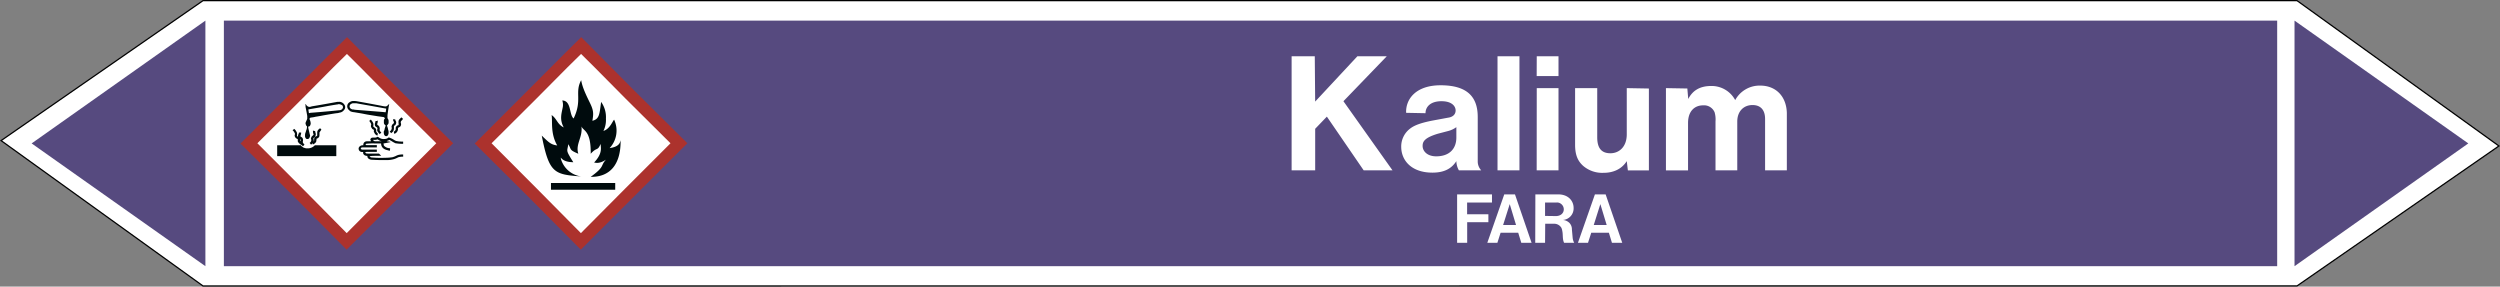<svg xmlns="http://www.w3.org/2000/svg" viewBox="0 0 992.94 113.82"><rect x="0" y="0" width="992.94" height="113.82" fill="#808080" stroke="none"/><defs><style>.a,.d{fill:#fff;}.a{stroke:#000;stroke-miterlimit:10;stroke-width:0.5px;}.a,.c,.d,.e,.f{fill-rule:evenodd;}.b,.c{fill:#564a7f;}.e{fill:#ac322d;}.f{fill:#000b0d;}</style></defs><title>FG002_C</title><polygon class="a" points="80.62 113.57 0.43 55.84 80.62 0.26 912.32 0.25 992.51 57.98 912.32 113.56 80.62 113.57"/><rect class="b" x="88.92" y="8.19" width="815.52" height="97.53"/><polygon class="c" points="911.33 8.19 980.35 56.96 911.33 105.72 911.33 8.19"/><polygon class="c" points="81.58 8.19 12.56 56.96 81.58 105.72 81.58 8.19"/><path class="d" d="M513,67.64h9.36V51.15L527,46.32l14.61,21.32h11.45L533.58,40.2l17.21-17.85H539.12l-16.77,18-.15-18H513ZM578.43,50.5v4.1c0,4.61-2.88,7.49-8,7.49-3.67,0-5.4-2.16-5.4-4.1,0-1.66.58-3.24,6.12-4.9l3.82-1A9.61,9.61,0,0,0,578.43,50.5Zm0,13.46a7.58,7.58,0,0,0,1,3.68h8.86a5.29,5.29,0,0,1-1.37-3.32V46.47c0-7.85-4-12.6-14.76-12.6-9.79,0-13.9,5.47-13.68,10.94l7.7.15c0-2.45,1.88-4.76,6.34-4.76,4.25,0,5.62,2.09,5.62,3.68,0,1.29-.8,2.59-3.1,2.88l-5,.93c-7.27,1.3-9.14,2.67-10.51,3.82a8.91,8.91,0,0,0-3,6.77c0,5.47,4.1,10.29,12.38,10.29C573.68,68.57,576.56,66.92,578.43,64Zm16.35,3.68h8.71V22.35h-8.71ZM610.33,30.2H619V22.35h-8.64Zm0,37.44H619V35h-8.64ZM646.11,64l.44,3.68h8.35V35.16L646.11,35V53.38c0,4.9-3,7.49-6.48,7.49-3.31,0-5.25-1.73-5.25-6.34V35h-8.79V57.48c0,4.25,1.16,6.56,3.24,8.43a11.61,11.61,0,0,0,8.07,2.73C640.93,68.64,644.17,67.06,646.11,64Zm15.56,3.68h8.78V48.84c0-4.68,2.59-7,6-7A4.54,4.54,0,0,1,681,44.6a10.11,10.11,0,0,1,.36,3.6V67.64H690V48.27c0-4.11,2.6-6.55,6.05-6.55,3,0,5,1.72,5,5.54V67.64h8.64V44.81C709.47,38,705.08,34,699.18,34a11,11,0,0,0-10,5.76,10.6,10.6,0,0,0-9.5-5.61c-4.54,0-7.42,1.8-9.15,5.18l-.36-4.18L661.67,35Z"/><path class="d" d="M578.73,96.44h4V88.26h8.42V85.09H582.7V80.45h9.88V77.22H578.73ZM597,89.36l2.63-8.3,2.5,8.3Zm-6.28,7.08h4l1.28-4h7l1.22,4h4.09l-6.59-19.22h-4.27Zm22.94-10.68V80.45h4.45a2.45,2.45,0,0,1,1.77.43,2.72,2.72,0,0,1,1.22,2.26c0,1.46-1.16,2.68-3.17,2.68Zm-3.9,10.68h3.9l.06-7.57h3.48a3.29,3.29,0,0,1,2.93,1.59,4,4,0,0,1,.36,1.22c.37,1.58,0,3.29.74,4.76h4a5.31,5.31,0,0,1-.61-2l-.3-3.35a3.59,3.59,0,0,0-1-2.57,4.14,4.14,0,0,0-2.56-1.15A4.59,4.59,0,0,0,625,82.59c0-3-2.38-5.56-6.47-5.37h-8.72ZM633,89.36l2.62-8.3,2.51,8.3Zm-6.28,7.08h4l1.29-4h7l1.22,4h4.09l-6.59-19.22h-4.27Z"/><path class="e" d="M116.66,35.86,95.52,57l21.14,21,21,21.16L158.84,78,180,56.9l-21.16-21c-11.52-11.63-21-21.15-21-21.15S128.19,24.23,116.66,35.86Z"/><path class="d" d="M155.48,39.22l17.8,17.68-17.8,17.79L137.7,92.59,120,74.69,102.22,56.9,120,39.22c9.74-9.85,17.69-17.79,17.79-17.79S145.76,29.37,155.48,39.22Z"/><path class="f" d="M140.5,40.11h-.23a2.4,2.4,0,0,0-1.34.45,1.68,1.68,0,0,0-.67.56,1.91,1.91,0,0,0,.34,2.58,3.55,3.55,0,0,0,.66.55,5.53,5.53,0,0,0,1.57.34c.45.11,2.23.34,3.8.67s4,.67,5.27.9c1.67.22,2.34.33,2.45.33s.34.23.45.34l.12.11a.42.42,0,0,0-.12.22,1,1,0,0,0-.33.78v.9a1.13,1.13,0,0,0,.67.9h0a1.76,1.76,0,0,1-.12.66,7.06,7.06,0,0,0-.33,1.24c-.34.78-.34.78-.22,1.12A1.34,1.34,0,0,0,153,54a1,1,0,0,0,.79,0,1.75,1.75,0,0,0,.55-1.45,2.9,2.9,0,0,0-.21-1.13c0-.23-.12-.55-.12-.67-.22-.44-.33-1-.22-1.11l.22-.12a3.17,3.17,0,0,1,.33-.55v-.68a1.61,1.61,0,0,0-.21-1,.91.91,0,0,1-.23-.67v-.78c0-.22.33-2.46.56-3.91a2,2,0,0,0,.11-.57h0c-.11,0-.23.12-.44.34a1.84,1.84,0,0,1-.79.56H153a5,5,0,0,1-.9-.12c-3.34-.66-10.06-1.89-10.84-2Zm-5.94.34H134c-.55.11-6.71,1.23-10.18,1.79a2.61,2.61,0,0,1-1,.22c-.11,0-.33-.11-.44-.11a2.51,2.51,0,0,1-.68-.56,1.36,1.36,0,0,0-.22-.33.35.35,0,0,0-.22-.12,5.69,5.69,0,0,1,.1,1.12c.34,1.69.67,3.47.67,3.7v1a6,6,0,0,1-.33.78c-.22.56-.34.68-.34,1a.92.92,0,0,0,.12.55c.11.34.22.57.45.67h0v.22a3.35,3.35,0,0,1-.34,1.46,3.78,3.78,0,0,1-.23.78,2.86,2.86,0,0,0-.21,1.12v.46c.11.55.33.89.67,1h.44c.23,0,.34-.11.56-.34a2.47,2.47,0,0,0,.34-1.12c0-.11-.11-.22-.22-.78-.23-1-.34-1.46-.45-1.9a4.26,4.26,0,0,0-.11-.68c0-.1,0-.1.11-.1a.8.8,0,0,0,.77-.67,1.06,1.06,0,0,0,.13-.67,3.62,3.62,0,0,0-.34-1.35.86.86,0,0,1-.11-.45c0-.1.22-.33.45-.44a12.74,12.74,0,0,0,2-.34c.9-.12,2.57-.45,3.8-.67,2.69-.45,3.92-.68,5-.78.45-.11.89-.23,1-.23a2.62,2.62,0,0,0,1.46-1A1.62,1.62,0,0,0,137,42a2.48,2.48,0,0,0-2.46-1.56Zm6.15.56h.79c1.12.22,5.15.9,10,1.79,1.12.22,1.9.34,1.9.34l-.22,1.45s-1.12-.11-2.58-.23c-5.48-.44-8.5-.66-9.73-.78a3.25,3.25,0,0,0-.9-.11c-.67-.23-1.12-.55-1.12-1.23s.56-1,1.23-1.23Zm-6.15.33c.12,0,.45.12.56.12a2.26,2.26,0,0,1,1,.55c0,.23.11.34.11.57-.11.78-.68,1.23-1.79,1.23-.9.11-6.72.67-11.2,1a1.44,1.44,0,0,1-.55.11l-.22-1.46s.56-.11,5.82-1c4.14-.78,5.82-1,5.93-1s.22,0,.22-.12ZM159.4,46.6l-.1.12a3.64,3.64,0,0,0-.34.34,2.15,2.15,0,0,0-.68,1V49c.12.34.12.44,0,.55s0,.12-.11.23c-.45,0-.67.34-.9.66a1.38,1.38,0,0,0-.1.68.87.87,0,0,1-.11.56,1.4,1.4,0,0,1-.57.56h-.1c0,.11.21.89.21.89a.57.57,0,0,0,.34-.11,2,2,0,0,0,1-1.12,1.16,1.16,0,0,0,.12-.68v-.32h.11c0-.12,0-.23.11-.23l.12-.11a1.26,1.26,0,0,0,.77-.56c0-.22.13-.33.13-.56a1.76,1.76,0,0,0-.13-.67c0-.45,0-.56.46-1,.11-.11.33-.33.33-.45l.12-.11Zm-3.24.67v.23a1,1,0,0,0,.23.78c.1.34.1.45,0,.56s0,.23-.23.33a1.32,1.32,0,0,0-.56.79.89.89,0,0,0,0,.78,1,1,0,0,1-.12.57A.87.87,0,0,1,155,52l-.21.22.56.67a7,7,0,0,0,.55-.45,1.88,1.88,0,0,0,.46-.78,2.12,2.12,0,0,0,.1-.78v-.68c0-.1,0-.22.23-.33a.86.86,0,0,0,.45-.45,1.76,1.76,0,0,0,.22-.67,1.24,1.24,0,0,0-.22-.79.39.39,0,0,1-.11-.33V47.5l-.23-.11h-.44A.38.38,0,0,0,156.16,47.27Zm-8.84.23a1.35,1.35,0,0,0-.33.22c-.23.22-.34.34-.34.34l.22.22a2.29,2.29,0,0,0,.22.34,2.32,2.32,0,0,1,.34.78v.23a.85.85,0,0,0-.11.33,1.26,1.26,0,0,0,.34.9.93.93,0,0,0,.55.55c.23,0,.23.11.23.23s.11.11.11.22a.69.69,0,0,0,.11.78,2,2,0,0,0,1,1.12.34.34,0,0,0,.23.12l.21-.9H150a4.83,4.83,0,0,1-.57-.67V52a2.3,2.3,0,0,0-.11-.8c-.11-.1-.11-.21-.33-.32s-.22-.23-.34-.34-.34-.12-.34-.22-.11-.22,0-.45v-.68a3.3,3.3,0,0,0-.55-1.11C147.66,47.94,147.32,47.5,147.32,47.5Zm2.79.44h-.33c0,.12-.22.12-.34.12h-.34v.11c.12.11,0,.22-.1.56a1.55,1.55,0,0,0-.12.67,1.29,1.29,0,0,0,.34.9c.11,0,.22.1.34.22a.38.38,0,0,1,.22.11.4.4,0,0,1,.12.34v.21a1.2,1.2,0,0,0,0,.91,4.57,4.57,0,0,0,.78,1l.11.23.33-.34.34-.34-.22-.22c-.23-.22-.34-.33-.34-.44a.72.72,0,0,1-.11-.46v-.11c0-.23.11-.33,0-.55a1.15,1.15,0,0,0-.23-.68c-.11-.1-.22-.33-.45-.44s-.21-.11-.21-.23-.12-.11-.12-.21a1.14,1.14,0,0,0,.12-.34,1.75,1.75,0,0,0,.11-.68Zm-23,2.92a1.26,1.26,0,0,0-.23.32,1.65,1.65,0,0,0-.89,1.36v1.11c0,.23,0,.34-.33.45-.68.33-.79.45-.9,1.23v.56a1.37,1.37,0,0,0-.23.34v-.11a1,1,0,0,0,0-.79c-.1-.22-.1-.33,0-.45s.11-.22.34-.33.45-.45.45-.67.11-.23.11-.46a2.46,2.46,0,0,0-.11-.66,1.43,1.43,0,0,1-.12-.56v-.11l-.9-.23v.23a3.69,3.69,0,0,0,.13,1,.45.45,0,0,1,.1.33v.12a2.86,2.86,0,0,1-.23.22c-.33.34-.55.46-.67.79a.4.4,0,0,1-.11.33,1.06,1.06,0,0,0,.11.57v.44a1.62,1.62,0,0,1-.21.44c0,.13-.23.23-.34.34l-.11.12c.11,0,.55.67.55.67a.11.11,0,0,0,.11-.12.86.86,0,0,0,.46-.44h.11v.44h.1a.79.79,0,0,0,.46-.22,1.69,1.69,0,0,0,.77-.79c.13-.21.13-.33.13-.78a1.88,1.88,0,0,0,.1-.44c0-.11.11-.11.23-.11a1.64,1.64,0,0,0,.78-.68,2.79,2.79,0,0,0,.11-1v-.68c.11-.22.45-.66.67-1h.12l-.23-.46A.7.7,0,0,1,127.07,50.86Zm-10.18.32a2.46,2.46,0,0,0-.34.23c-.45.34-.45.34-.33.34l.21.23a2.87,2.87,0,0,1,.57.89c.1.11.1.11.1.22v.33a.63.63,0,0,0-.1.34,1.25,1.25,0,0,0,.33.9c.11.22.22.22.56.45a1,1,0,0,1,.34.22v.45c0,.34,0,.45.1.55a2.1,2.1,0,0,0,.68.79,2.54,2.54,0,0,1,.56.45h.11v-.11h0l.11.11a4.58,4.58,0,0,1,.45.56l.33-.34.34-.33h0a3.48,3.48,0,0,1-.67-.9v-.44a1.23,1.23,0,0,0,0-.9c0-.34-.23-.56-.56-.79s-.34-.11-.34-.21h-.1l.1-.12v-.34a2.44,2.44,0,0,0,.23-.89v-.23h-.9v.23c-.11.22-.11.34-.22.55a1.61,1.61,0,0,0-.12.68v.22l-.1-.1C118,54.1,118,54.1,118,54s-.11-.11,0-.34a3.45,3.45,0,0,0-.11-1.11,10.5,10.5,0,0,0-.56-.9c-.1-.12-.23-.23-.33-.33Zm33.22,3.14H150a2.52,2.52,0,0,1-1.46.34c-.68,0-.78,0-1,.11a1.14,1.14,0,0,0-.45.56.39.39,0,0,0,.11.33c0,.12.12.34.12.46h-1.68a1.43,1.43,0,0,0-1.23.78c0,.11-.11.34-.11.44v.35H144c-.22,0-.33,0-.44.1a1.39,1.39,0,0,0-1,.78c-.12.12-.12.23-.12.46a1.3,1.3,0,0,0,.79,1.22,1.55,1.55,0,0,0,.78.12h.22v.56a1.54,1.54,0,0,0,.68.78,2.68,2.68,0,0,0,1,.22h0V62a1.26,1.26,0,0,0,.34.9,2.37,2.37,0,0,0,1.34.55c.46,0,2.13.13,3.92.13h1.9a10.19,10.19,0,0,0,2.9-.34,6.09,6.09,0,0,0,1.24-.46l.67-.33a6.68,6.68,0,0,1,1.57-.22h.34v-.89h-.34a7.19,7.19,0,0,0-1.68.22,6.54,6.54,0,0,0-1,.44,8.41,8.41,0,0,1-1.24.45,21.17,21.17,0,0,1-3,.22,39.81,39.81,0,0,1-4.93-.1c-.55,0-.78-.12-.88-.23a.39.39,0,0,1-.23-.11c0-.11.11-.23.33-.23s.11-.11,2.35-.11h1.9l-.44-.45-.45-.44H148.1c-2.57,0-2.46,0-2.68-.11s-.46-.23-.34-.35.22-.1.45-.21h4.14v-.9h-5.93c-.22-.11-.45-.33-.45-.44s.11-.23.23-.34,0-.12,3.24-.12h2.91v-.88h-4c-.22,0-.45-.12-.45-.23s0-.12.11-.22.12-.12.34-.12a22.34,22.34,0,0,1,2.91-.11h2.79v.23c.12,1.23.9,2.12,2.58,2.46a5.26,5.26,0,0,0,.9.22l.11-.89a.38.38,0,0,0-.23-.12,3.37,3.37,0,0,1-2-.78,1.92,1.92,0,0,1-.34-.44v-.45l-.11-.23h.11c.12,0,2.81-.55,2.81-.55a6.13,6.13,0,0,0-.8-.23,2.8,2.8,0,0,1-.78-.11h0V56h.12a1.2,1.2,0,0,1,.55-.22c.11-.12.11-.12.23-.12l.11-.11.23.11,1.34.8c.67.33.78.44.9.44a17.78,17.78,0,0,0,2.79.22h.23v-.89h-.45a9.23,9.23,0,0,1-2.24-.23c-.12,0-.12,0-.79-.34a8.18,8.18,0,0,0-2-1l-.23-.11-.11.11c-.22.11-.33.22-.55.34a3.57,3.57,0,0,1-1.23.22,3.11,3.11,0,0,1-1-.11,3.3,3.3,0,0,1-1.23-.68A.11.11,0,0,1,150.11,54.32Zm-31,.9a.11.11,0,0,1,.11.11c.1.12.1.12.1.22v.57l-.1-.12c-.11,0-.11-.11-.11-.22a1,1,0,0,0,0-.56Zm30.77.11s.11.12.21.12a3.52,3.52,0,0,0,1.57.67H149a1.14,1.14,0,0,1-.79-.46c-.11-.11-.11-.11,0-.11h.34a3.18,3.18,0,0,0,1.12-.1A.42.42,0,0,0,149.9,55.33Zm-39.83,2.36V62h23.48V57.69h-8.5l-.11.1a3.81,3.81,0,0,1-2.35,1.12h-1.12c-.22-.11-.56-.11-.67-.22a1.25,1.25,0,0,1-.67-.33,1.4,1.4,0,0,1-.56-.57l-.11-.1h-9.39Z"/><path class="e" d="M209.68,35.86,188.54,57l21.14,21,21,21.16L251.86,78,273,56.9l-21.16-21c-11.51-11.63-21-21.15-21-21.15S221.21,24.23,209.68,35.86Z"/><path class="d" d="M248.51,39.22,266.3,56.9,248.51,74.69l-17.79,17.9L213,74.69,195.24,56.9,213,39.22c9.73-9.85,17.68-17.79,17.79-17.79S238.78,29.37,248.51,39.22Z"/><path class="f" d="M230.83,31.84c-2.69,5,.56,7.83-3,15.22C226,45.6,227,40,223.33,39.9a5.49,5.49,0,0,1,.12,3c-.45,2.34-1.23,4.58.45,7.71-2.58-1.23-2.69-3.47-4.82-4.92.45,2.35-.56,7.27,2.24,12.08-2.57-.33-3.36-1.23-6.15-3.91,2.9,15,5,15.44,15.66,16.22a9.75,9.75,0,0,1-8.06-7c-.1-1.57-.22,1.34,4.93,1.34-3.25-5.15-2.35-4.14-2-7.15,1.34,2.12.23,2.23,4,3.8-1.23-3.8,1.79-6.49,1.24-10.86.78,1.91,3.8,1.57,3.68,10.86,2.47-2.8,2.69-.9,3.92-3.92.11,1.68.79,3.81-2.57,7.39.89.22,2.34.44,4.7-1.12-2.36,2.57-.23,2.57-6.05,6.82,7.28.12,12-4.48,11.87-14.55-.23.9-.45,2.58-4.37,3.14a10.18,10.18,0,0,0,1.79-11.3c-.66.67-1.68,3.68-4.25,4.48a9.7,9.7,0,0,0,1-4.92,10.4,10.4,0,0,0-1.9-6.61c-.67,4.58-.56,6.82-3.48,7.49.45-2.68.57-3.92-.89-6.93S231.28,34.75,230.83,31.84Zm-12,40.84v2.68h25.52V72.68H218.85Z"/></svg>